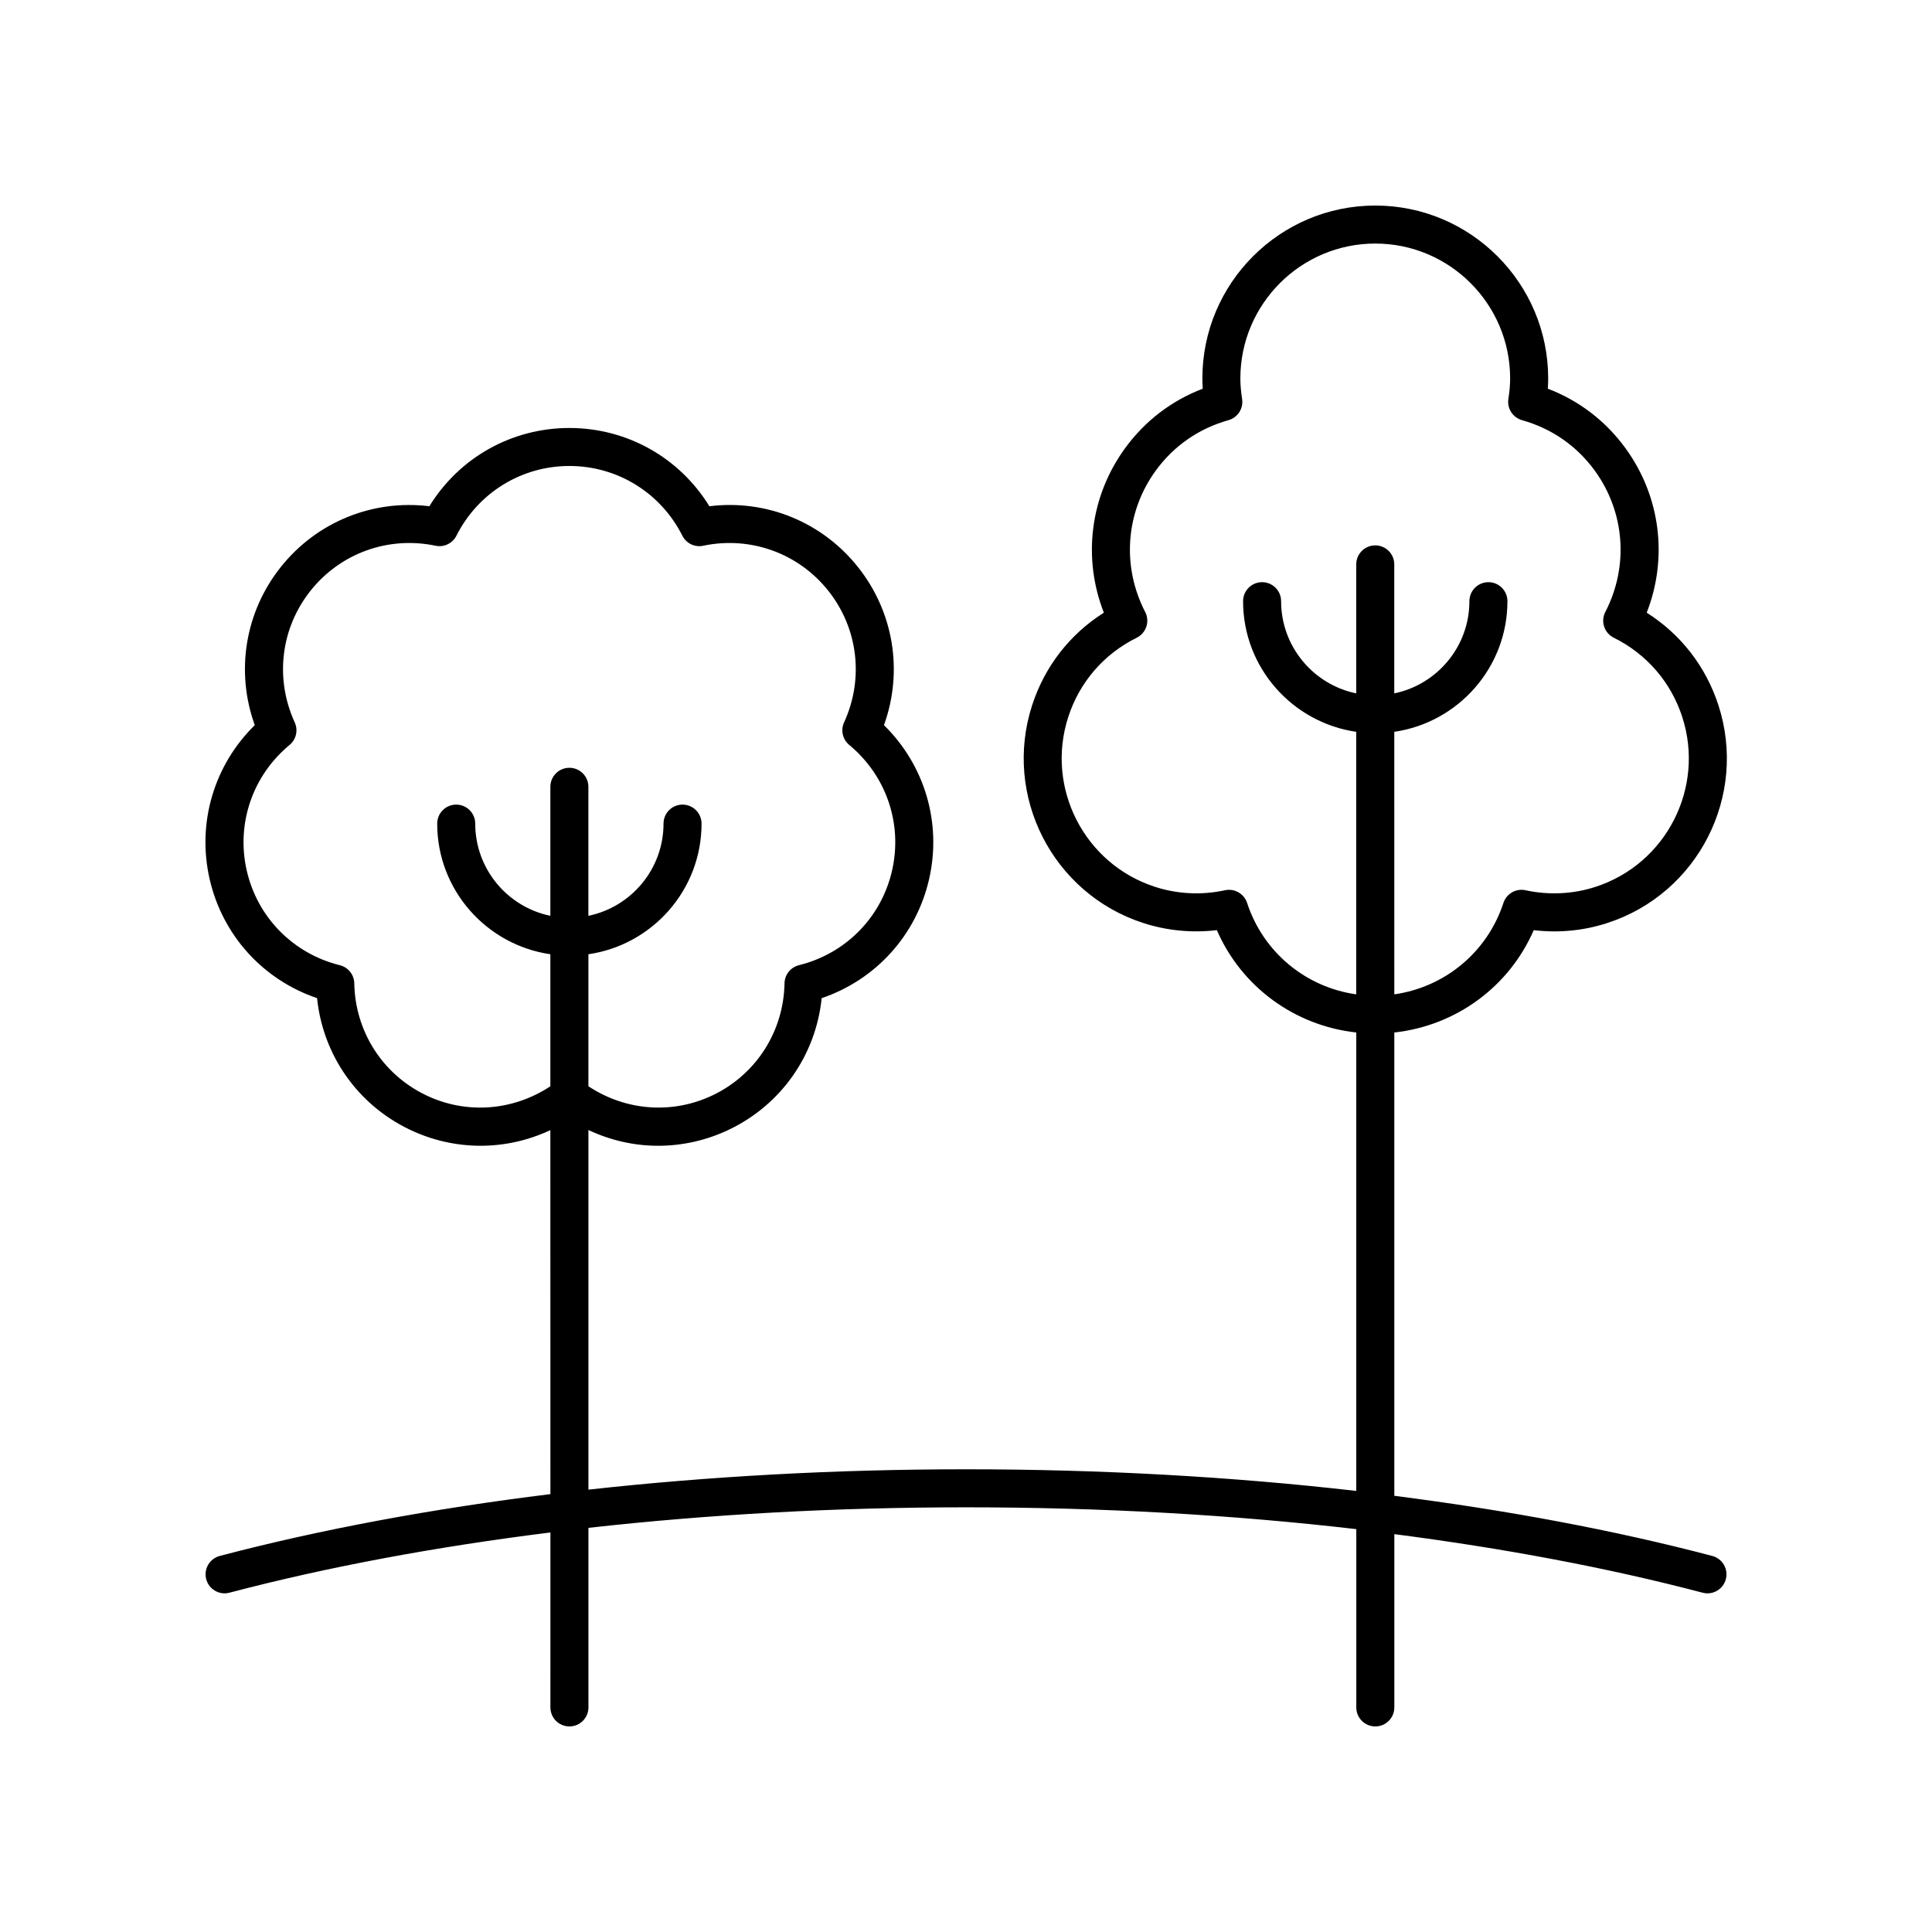 <?xml version="1.0" encoding="UTF-8"?>
<!-- The Best Svg Icon site in the world: iconSvg.co, Visit us! https://iconsvg.co -->
<svg fill="#000000" width="800px" height="800px" version="1.1" viewBox="144 144 512 512" xmlns="http://www.w3.org/2000/svg">
 <path d="m599.39 330.86c-3.332-10.254-9.996-18.801-18.996-24.492 5.672-14.496 3.672-30.789-5.598-43.551-5.262-7.242-12.328-12.648-20.609-15.809 0.062-0.93 0.098-1.824 0.098-2.715-0.004-25.266-20.559-45.82-45.824-45.82-25.266 0-45.82 20.555-45.82 45.82 0 0.879 0.031 1.785 0.098 2.715-8.281 3.16-15.344 8.566-20.609 15.809-9.273 12.762-11.273 29.059-5.598 43.551-9 5.691-15.664 14.238-18.996 24.496-7.805 24.023 5.391 49.93 29.422 57.738 6.281 2.035 12.945 2.68 19.52 1.895 6.555 15.07 20.656 25.336 36.949 27.125v121.49c-32.934-3.777-67.695-5.734-103.43-5.734-34.527 0-68.117 1.863-100.06 5.394v-95.305c5.832 2.746 12.125 4.176 18.469 4.176 6.422 0 12.879-1.426 18.918-4.336 13.77-6.637 22.883-19.75 24.43-34.785 14.32-4.859 25.074-16.664 28.473-31.562 3.398-14.898-1.168-30.195-11.965-40.785 5.133-14.223 2.609-29.988-6.922-41.938-9.523-11.949-24.332-17.941-39.348-16.078-7.922-12.879-21.82-20.738-37.102-20.738-15.285 0-29.184 7.856-37.105 20.738-15.012-1.836-29.816 4.129-39.348 16.078-9.531 11.945-12.051 27.715-6.922 41.938-10.797 10.586-15.363 25.891-11.965 40.785 3.402 14.898 14.156 26.699 28.477 31.562 1.547 15.039 10.66 28.148 24.43 34.785 12.012 5.781 25.656 5.711 37.391 0.188l0.016 96.465c-31.184 3.844-60.695 9.297-87.629 16.383-2.691 0.707-4.297 3.465-3.59 6.156 0.707 2.688 3.473 4.297 6.156 3.586 26.148-6.879 54.797-12.184 85.066-15.965l-0.004 46.363c0 2.785 2.254 5.039 5.039 5.039 2.781 0 5.039-2.254 5.039-5.039v-47.586c31.891-3.57 65.492-5.441 100.06-5.441 35.77 0 70.547 1.965 103.43 5.781v47.246c0 2.785 2.254 5.039 5.039 5.039 2.781 0 5.039-2.254 5.039-5.039v-45.918c29.016 3.754 56.527 8.898 81.703 15.52 0.426 0.117 0.855 0.168 1.281 0.168 2.234 0 4.277-1.496 4.871-3.754 0.707-2.691-0.898-5.445-3.59-6.156-25.957-6.832-54.336-12.117-84.266-15.938l-0.004-122.78c16.293-1.793 30.395-12.055 36.949-27.125 6.574 0.793 13.238 0.148 19.52-1.895 24.027-7.809 37.227-33.711 29.418-57.738 0.004 0 0.004 0 0.004-0.004zm-342.55 103.36c-11.453-5.516-18.719-16.871-18.953-29.633-0.043-2.281-1.609-4.246-3.824-4.797-12.391-3.074-21.844-12.684-24.676-25.078-2.828-12.395 1.52-25.152 11.352-33.293 1.754-1.457 2.316-3.91 1.363-5.984-5.324-11.602-3.707-24.984 4.219-34.922 7.93-9.941 20.625-14.504 33.109-11.887 2.223 0.477 4.5-0.625 5.527-2.66 5.75-11.395 17.227-18.477 29.938-18.477 12.715 0 24.184 7.078 29.938 18.477 1.027 2.035 3.293 3.141 5.527 2.66 12.488-2.613 25.184 1.945 33.109 11.883 7.926 9.941 9.543 23.324 4.223 34.926-0.953 2.07-0.395 4.527 1.363 5.977 9.832 8.148 14.18 20.91 11.352 33.297-2.828 12.395-12.281 22.004-24.676 25.078-2.215 0.551-3.785 2.519-3.824 4.797-0.234 12.762-7.5 24.117-18.953 29.633-10.734 5.164-23.16 4.188-33.02-2.348v-34.984c16.926-2.457 29.984-17.02 29.984-34.617 0-2.785-2.254-5.039-5.039-5.039-2.781 0-5.039 2.254-5.039 5.039 0 12.031-8.559 22.094-19.91 24.43v-34.188c0-2.785-2.254-5.039-5.039-5.039-2.781 0-5.039 2.254-5.039 5.039v34.188c-11.348-2.336-19.91-12.402-19.91-24.43 0-2.785-2.254-5.039-5.039-5.039-2.781 0-5.039 2.254-5.039 5.039 0 17.598 13.059 32.16 29.988 34.617v34.984c-9.852 6.535-22.277 7.519-33.012 2.352zm310.02-55.207c-5.965 1.945-12.387 2.258-18.582 0.91-2.527-0.555-5.051 0.91-5.852 3.359-4.289 13.105-15.574 22.34-28.922 24.23l-0.004-69.574c16.926-2.457 29.984-17.02 29.984-34.617 0-2.785-2.254-5.039-5.039-5.039-2.781 0-5.039 2.254-5.039 5.039 0 12.031-8.559 22.094-19.91 24.43v-34.184c0-2.785-2.254-5.039-5.039-5.039-2.781 0-5.039 2.254-5.039 5.039v34.184c-11.348-2.336-19.91-12.402-19.91-24.43 0-2.785-2.254-5.039-5.039-5.039-2.781 0-5.039 2.254-5.039 5.039 0 17.598 13.059 32.16 29.984 34.617v69.574c-13.348-1.887-24.633-11.121-28.918-24.23-0.688-2.106-2.648-3.473-4.789-3.473-0.352 0-0.711 0.035-1.066 0.113-6.195 1.348-12.617 1.027-18.582-0.91-18.746-6.09-29.039-26.297-22.949-45.039 2.992-9.211 9.434-16.66 18.137-20.969 1.211-0.602 2.129-1.664 2.551-2.945 0.422-1.285 0.309-2.68-0.312-3.883-6.262-12.113-5.191-26.461 2.789-37.441 4.762-6.559 11.43-11.184 19.277-13.383 2.457-0.688 4.012-3.102 3.621-5.617-0.316-2.051-0.461-3.785-0.461-5.445 0.008-19.711 16.043-35.746 35.75-35.746 19.711 0 35.742 16.035 35.742 35.742 0 1.648-0.148 3.379-0.465 5.457-0.383 2.516 1.172 4.926 3.625 5.609 7.848 2.199 14.516 6.824 19.277 13.383 7.981 10.98 9.051 25.328 2.789 37.441-0.621 1.199-0.734 2.598-0.312 3.883 0.422 1.285 1.34 2.348 2.551 2.945 8.699 4.309 15.141 11.758 18.137 20.965 6.09 18.746-4.203 38.953-22.945 45.043z"/>
</svg>